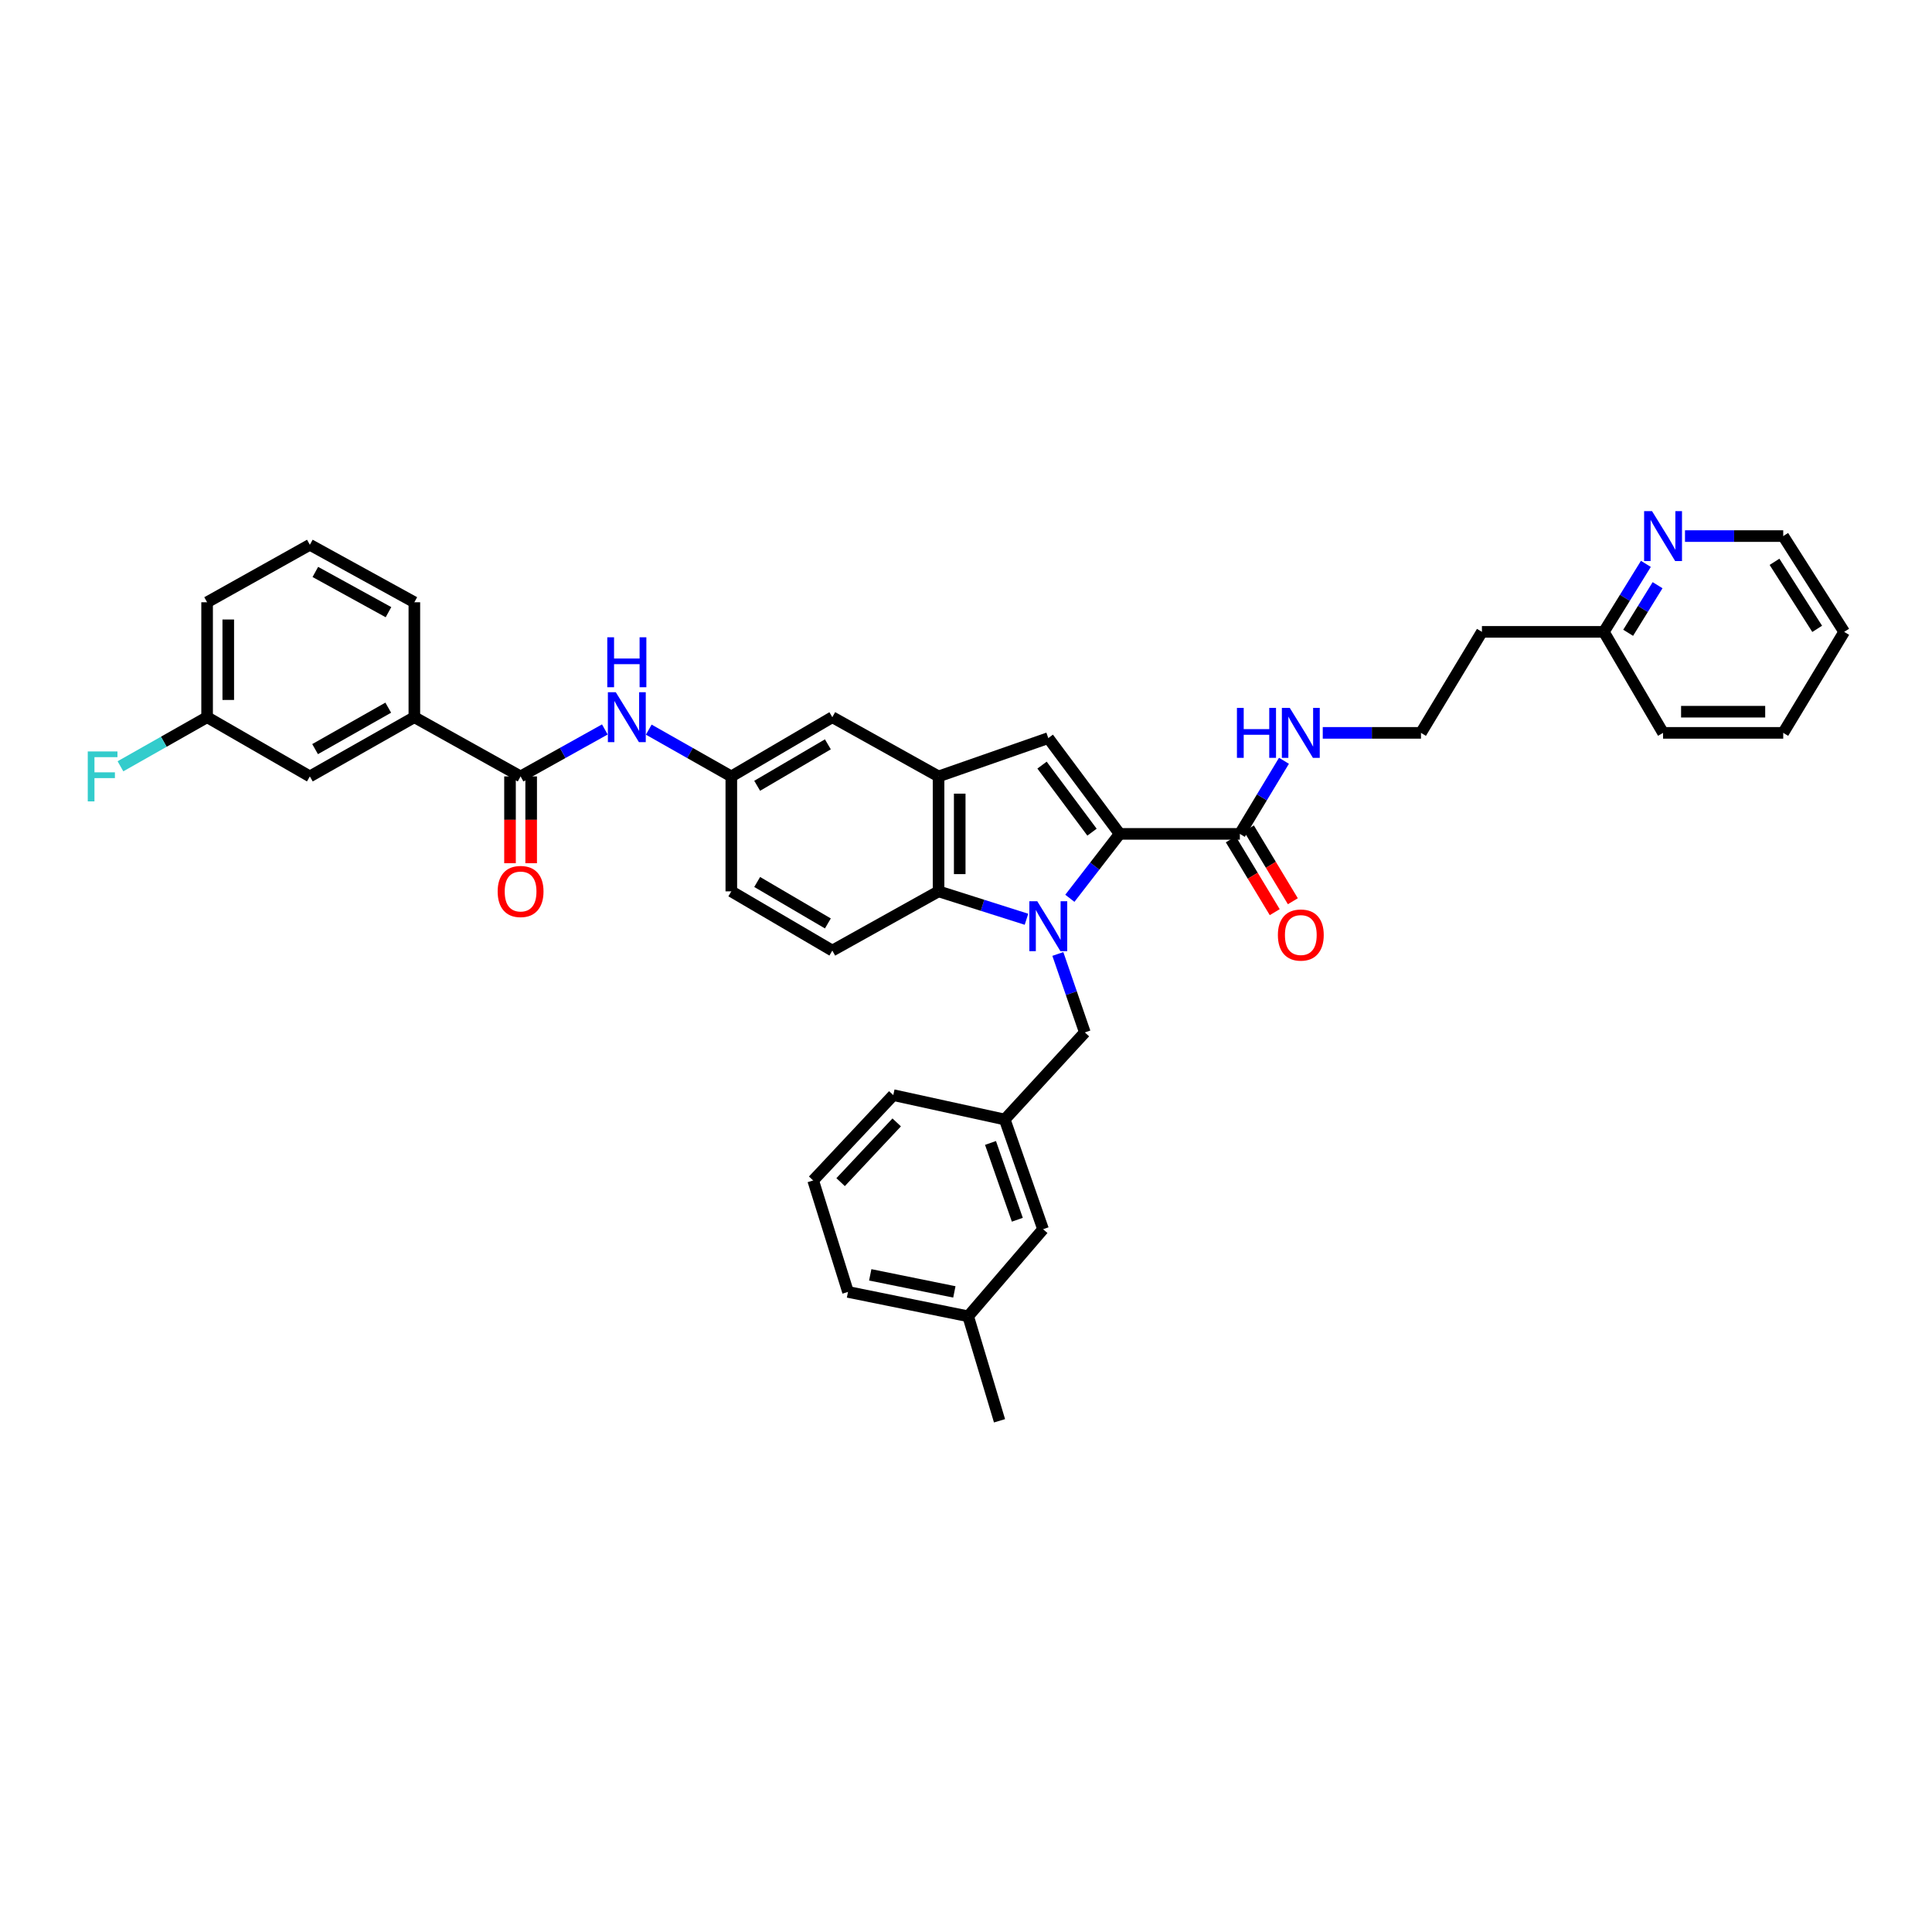 <?xml version='1.0' encoding='iso-8859-1'?>
<svg version='1.1' baseProfile='full'
              xmlns='http://www.w3.org/2000/svg'
                      xmlns:rdkit='http://www.rdkit.org/xml'
                      xmlns:xlink='http://www.w3.org/1999/xlink'
                  xml:space='preserve'
width='1000px' height='1000px' viewBox='0 0 1000 1000'>
<!-- END OF HEADER -->
<rect style='opacity:1.0;fill:#FFFFFF;stroke:none' width='1000' height='1000' x='0' y='0'> </rect>
<path class='bond-0' d='M 553.757,464.957 L 566.652,448.287' style='fill:none;fill-rule:evenodd;stroke:#0000FF;stroke-width:6px;stroke-linecap:butt;stroke-linejoin:miter;stroke-opacity:1' />
<path class='bond-0' d='M 566.652,448.287 L 579.547,431.616' style='fill:none;fill-rule:evenodd;stroke:#000000;stroke-width:6px;stroke-linecap:butt;stroke-linejoin:miter;stroke-opacity:1' />
<path class='bond-1' d='M 531.298,475.807 L 508.547,468.584' style='fill:none;fill-rule:evenodd;stroke:#0000FF;stroke-width:6px;stroke-linecap:butt;stroke-linejoin:miter;stroke-opacity:1' />
<path class='bond-1' d='M 508.547,468.584 L 485.796,461.362' style='fill:none;fill-rule:evenodd;stroke:#000000;stroke-width:6px;stroke-linecap:butt;stroke-linejoin:miter;stroke-opacity:1' />
<path class='bond-2' d='M 547.54,493.772 L 554.528,514.076' style='fill:none;fill-rule:evenodd;stroke:#0000FF;stroke-width:6px;stroke-linecap:butt;stroke-linejoin:miter;stroke-opacity:1' />
<path class='bond-2' d='M 554.528,514.076 L 561.516,534.38' style='fill:none;fill-rule:evenodd;stroke:#000000;stroke-width:6px;stroke-linecap:butt;stroke-linejoin:miter;stroke-opacity:1' />
<path class='bond-3' d='M 579.547,431.616 L 542.591,382.039' style='fill:none;fill-rule:evenodd;stroke:#000000;stroke-width:6px;stroke-linecap:butt;stroke-linejoin:miter;stroke-opacity:1' />
<path class='bond-3' d='M 565.222,430.726 L 539.352,396.022' style='fill:none;fill-rule:evenodd;stroke:#000000;stroke-width:6px;stroke-linecap:butt;stroke-linejoin:miter;stroke-opacity:1' />
<path class='bond-4' d='M 579.547,431.616 L 641.746,431.616' style='fill:none;fill-rule:evenodd;stroke:#000000;stroke-width:6px;stroke-linecap:butt;stroke-linejoin:miter;stroke-opacity:1' />
<path class='bond-5' d='M 542.591,382.039 L 485.796,401.871' style='fill:none;fill-rule:evenodd;stroke:#000000;stroke-width:6px;stroke-linecap:butt;stroke-linejoin:miter;stroke-opacity:1' />
<path class='bond-6' d='M 485.796,461.362 L 485.796,401.871' style='fill:none;fill-rule:evenodd;stroke:#000000;stroke-width:6px;stroke-linecap:butt;stroke-linejoin:miter;stroke-opacity:1' />
<path class='bond-6' d='M 496.75,452.438 L 496.75,410.795' style='fill:none;fill-rule:evenodd;stroke:#000000;stroke-width:6px;stroke-linecap:butt;stroke-linejoin:miter;stroke-opacity:1' />
<path class='bond-7' d='M 485.796,461.362 L 430.809,492.014' style='fill:none;fill-rule:evenodd;stroke:#000000;stroke-width:6px;stroke-linecap:butt;stroke-linejoin:miter;stroke-opacity:1' />
<path class='bond-8' d='M 485.796,401.871 L 430.809,371.219' style='fill:none;fill-rule:evenodd;stroke:#000000;stroke-width:6px;stroke-linecap:butt;stroke-linejoin:miter;stroke-opacity:1' />
<path class='bond-9' d='M 269.455,401.871 L 291.26,389.716' style='fill:none;fill-rule:evenodd;stroke:#000000;stroke-width:6px;stroke-linecap:butt;stroke-linejoin:miter;stroke-opacity:1' />
<path class='bond-9' d='M 291.26,389.716 L 313.065,377.561' style='fill:none;fill-rule:evenodd;stroke:#0000FF;stroke-width:6px;stroke-linecap:butt;stroke-linejoin:miter;stroke-opacity:1' />
<path class='bond-10' d='M 269.455,401.871 L 214.468,371.219' style='fill:none;fill-rule:evenodd;stroke:#000000;stroke-width:6px;stroke-linecap:butt;stroke-linejoin:miter;stroke-opacity:1' />
<path class='bond-11' d='M 263.979,401.871 L 263.979,424.337' style='fill:none;fill-rule:evenodd;stroke:#000000;stroke-width:6px;stroke-linecap:butt;stroke-linejoin:miter;stroke-opacity:1' />
<path class='bond-11' d='M 263.979,424.337 L 263.979,446.803' style='fill:none;fill-rule:evenodd;stroke:#FF0000;stroke-width:6px;stroke-linecap:butt;stroke-linejoin:miter;stroke-opacity:1' />
<path class='bond-11' d='M 274.932,401.871 L 274.932,424.337' style='fill:none;fill-rule:evenodd;stroke:#000000;stroke-width:6px;stroke-linecap:butt;stroke-linejoin:miter;stroke-opacity:1' />
<path class='bond-11' d='M 274.932,424.337 L 274.932,446.803' style='fill:none;fill-rule:evenodd;stroke:#FF0000;stroke-width:6px;stroke-linecap:butt;stroke-linejoin:miter;stroke-opacity:1' />
<path class='bond-12' d='M 637.057,434.446 L 648.428,453.29' style='fill:none;fill-rule:evenodd;stroke:#000000;stroke-width:6px;stroke-linecap:butt;stroke-linejoin:miter;stroke-opacity:1' />
<path class='bond-12' d='M 648.428,453.29 L 659.8,472.134' style='fill:none;fill-rule:evenodd;stroke:#FF0000;stroke-width:6px;stroke-linecap:butt;stroke-linejoin:miter;stroke-opacity:1' />
<path class='bond-12' d='M 646.435,428.787 L 657.806,447.63' style='fill:none;fill-rule:evenodd;stroke:#000000;stroke-width:6px;stroke-linecap:butt;stroke-linejoin:miter;stroke-opacity:1' />
<path class='bond-12' d='M 657.806,447.63 L 669.178,466.474' style='fill:none;fill-rule:evenodd;stroke:#FF0000;stroke-width:6px;stroke-linecap:butt;stroke-linejoin:miter;stroke-opacity:1' />
<path class='bond-13' d='M 641.746,431.616 L 653.161,412.7' style='fill:none;fill-rule:evenodd;stroke:#000000;stroke-width:6px;stroke-linecap:butt;stroke-linejoin:miter;stroke-opacity:1' />
<path class='bond-13' d='M 653.161,412.7 L 664.577,393.783' style='fill:none;fill-rule:evenodd;stroke:#0000FF;stroke-width:6px;stroke-linecap:butt;stroke-linejoin:miter;stroke-opacity:1' />
<path class='bond-14' d='M 335.8,377.656 L 357.165,389.763' style='fill:none;fill-rule:evenodd;stroke:#0000FF;stroke-width:6px;stroke-linecap:butt;stroke-linejoin:miter;stroke-opacity:1' />
<path class='bond-14' d='M 357.165,389.763 L 378.529,401.871' style='fill:none;fill-rule:evenodd;stroke:#000000;stroke-width:6px;stroke-linecap:butt;stroke-linejoin:miter;stroke-opacity:1' />
<path class='bond-15' d='M 561.516,534.38 L 520.051,579.454' style='fill:none;fill-rule:evenodd;stroke:#000000;stroke-width:6px;stroke-linecap:butt;stroke-linejoin:miter;stroke-opacity:1' />
<path class='bond-16' d='M 214.468,371.219 L 160.381,401.871' style='fill:none;fill-rule:evenodd;stroke:#000000;stroke-width:6px;stroke-linecap:butt;stroke-linejoin:miter;stroke-opacity:1' />
<path class='bond-16' d='M 200.954,366.287 L 163.094,387.744' style='fill:none;fill-rule:evenodd;stroke:#000000;stroke-width:6px;stroke-linecap:butt;stroke-linejoin:miter;stroke-opacity:1' />
<path class='bond-17' d='M 214.468,371.219 L 214.468,311.729' style='fill:none;fill-rule:evenodd;stroke:#000000;stroke-width:6px;stroke-linecap:butt;stroke-linejoin:miter;stroke-opacity:1' />
<path class='bond-18' d='M 430.809,492.014 L 378.529,461.362' style='fill:none;fill-rule:evenodd;stroke:#000000;stroke-width:6px;stroke-linecap:butt;stroke-linejoin:miter;stroke-opacity:1' />
<path class='bond-18' d='M 428.507,477.967 L 391.912,456.51' style='fill:none;fill-rule:evenodd;stroke:#000000;stroke-width:6px;stroke-linecap:butt;stroke-linejoin:miter;stroke-opacity:1' />
<path class='bond-19' d='M 430.809,371.219 L 378.529,401.871' style='fill:none;fill-rule:evenodd;stroke:#000000;stroke-width:6px;stroke-linecap:butt;stroke-linejoin:miter;stroke-opacity:1' />
<path class='bond-19' d='M 428.507,385.266 L 391.912,406.723' style='fill:none;fill-rule:evenodd;stroke:#000000;stroke-width:6px;stroke-linecap:butt;stroke-linejoin:miter;stroke-opacity:1' />
<path class='bond-20' d='M 378.529,401.871 L 378.529,461.362' style='fill:none;fill-rule:evenodd;stroke:#000000;stroke-width:6px;stroke-linecap:butt;stroke-linejoin:miter;stroke-opacity:1' />
<path class='bond-21' d='M 851.904,291.857 L 841.026,309.454' style='fill:none;fill-rule:evenodd;stroke:#0000FF;stroke-width:6px;stroke-linecap:butt;stroke-linejoin:miter;stroke-opacity:1' />
<path class='bond-21' d='M 841.026,309.454 L 830.148,327.052' style='fill:none;fill-rule:evenodd;stroke:#000000;stroke-width:6px;stroke-linecap:butt;stroke-linejoin:miter;stroke-opacity:1' />
<path class='bond-21' d='M 857.958,302.895 L 850.344,315.213' style='fill:none;fill-rule:evenodd;stroke:#0000FF;stroke-width:6px;stroke-linecap:butt;stroke-linejoin:miter;stroke-opacity:1' />
<path class='bond-21' d='M 850.344,315.213 L 842.729,327.532' style='fill:none;fill-rule:evenodd;stroke:#000000;stroke-width:6px;stroke-linecap:butt;stroke-linejoin:miter;stroke-opacity:1' />
<path class='bond-22' d='M 872.153,277.474 L 897.573,277.474' style='fill:none;fill-rule:evenodd;stroke:#0000FF;stroke-width:6px;stroke-linecap:butt;stroke-linejoin:miter;stroke-opacity:1' />
<path class='bond-22' d='M 897.573,277.474 L 922.993,277.474' style='fill:none;fill-rule:evenodd;stroke:#000000;stroke-width:6px;stroke-linecap:butt;stroke-linejoin:miter;stroke-opacity:1' />
<path class='bond-23' d='M 160.381,401.871 L 107.195,371.219' style='fill:none;fill-rule:evenodd;stroke:#000000;stroke-width:6px;stroke-linecap:butt;stroke-linejoin:miter;stroke-opacity:1' />
<path class='bond-24' d='M 520.051,579.454 L 539.883,636.243' style='fill:none;fill-rule:evenodd;stroke:#000000;stroke-width:6px;stroke-linecap:butt;stroke-linejoin:miter;stroke-opacity:1' />
<path class='bond-24' d='M 512.684,591.584 L 526.567,631.336' style='fill:none;fill-rule:evenodd;stroke:#000000;stroke-width:6px;stroke-linecap:butt;stroke-linejoin:miter;stroke-opacity:1' />
<path class='bond-25' d='M 520.051,579.454 L 462.361,566.833' style='fill:none;fill-rule:evenodd;stroke:#000000;stroke-width:6px;stroke-linecap:butt;stroke-linejoin:miter;stroke-opacity:1' />
<path class='bond-26' d='M 684.657,379.331 L 710.077,379.331' style='fill:none;fill-rule:evenodd;stroke:#0000FF;stroke-width:6px;stroke-linecap:butt;stroke-linejoin:miter;stroke-opacity:1' />
<path class='bond-26' d='M 710.077,379.331 L 735.497,379.331' style='fill:none;fill-rule:evenodd;stroke:#000000;stroke-width:6px;stroke-linecap:butt;stroke-linejoin:miter;stroke-opacity:1' />
<path class='bond-27' d='M 830.148,327.052 L 767.043,327.052' style='fill:none;fill-rule:evenodd;stroke:#000000;stroke-width:6px;stroke-linecap:butt;stroke-linejoin:miter;stroke-opacity:1' />
<path class='bond-28' d='M 830.148,327.052 L 860.794,379.331' style='fill:none;fill-rule:evenodd;stroke:#000000;stroke-width:6px;stroke-linecap:butt;stroke-linejoin:miter;stroke-opacity:1' />
<path class='bond-29' d='M 539.883,636.243 L 501.125,681.317' style='fill:none;fill-rule:evenodd;stroke:#000000;stroke-width:6px;stroke-linecap:butt;stroke-linejoin:miter;stroke-opacity:1' />
<path class='bond-30' d='M 107.195,371.219 L 84.772,383.927' style='fill:none;fill-rule:evenodd;stroke:#000000;stroke-width:6px;stroke-linecap:butt;stroke-linejoin:miter;stroke-opacity:1' />
<path class='bond-30' d='M 84.772,383.927 L 62.349,396.635' style='fill:none;fill-rule:evenodd;stroke:#33CCCC;stroke-width:6px;stroke-linecap:butt;stroke-linejoin:miter;stroke-opacity:1' />
<path class='bond-31' d='M 107.195,371.219 L 107.195,311.729' style='fill:none;fill-rule:evenodd;stroke:#000000;stroke-width:6px;stroke-linecap:butt;stroke-linejoin:miter;stroke-opacity:1' />
<path class='bond-31' d='M 118.149,362.296 L 118.149,320.652' style='fill:none;fill-rule:evenodd;stroke:#000000;stroke-width:6px;stroke-linecap:butt;stroke-linejoin:miter;stroke-opacity:1' />
<path class='bond-32' d='M 767.043,327.052 L 735.497,379.331' style='fill:none;fill-rule:evenodd;stroke:#000000;stroke-width:6px;stroke-linecap:butt;stroke-linejoin:miter;stroke-opacity:1' />
<path class='bond-33' d='M 501.125,681.317 L 517.349,735.398' style='fill:none;fill-rule:evenodd;stroke:#000000;stroke-width:6px;stroke-linecap:butt;stroke-linejoin:miter;stroke-opacity:1' />
<path class='bond-34' d='M 501.125,681.317 L 438.927,668.696' style='fill:none;fill-rule:evenodd;stroke:#000000;stroke-width:6px;stroke-linecap:butt;stroke-linejoin:miter;stroke-opacity:1' />
<path class='bond-34' d='M 493.974,668.689 L 450.435,659.854' style='fill:none;fill-rule:evenodd;stroke:#000000;stroke-width:6px;stroke-linecap:butt;stroke-linejoin:miter;stroke-opacity:1' />
<path class='bond-35' d='M 214.468,311.729 L 160.381,281.977' style='fill:none;fill-rule:evenodd;stroke:#000000;stroke-width:6px;stroke-linecap:butt;stroke-linejoin:miter;stroke-opacity:1' />
<path class='bond-35' d='M 201.076,316.863 L 163.215,296.038' style='fill:none;fill-rule:evenodd;stroke:#000000;stroke-width:6px;stroke-linecap:butt;stroke-linejoin:miter;stroke-opacity:1' />
<path class='bond-36' d='M 160.381,281.977 L 107.195,311.729' style='fill:none;fill-rule:evenodd;stroke:#000000;stroke-width:6px;stroke-linecap:butt;stroke-linejoin:miter;stroke-opacity:1' />
<path class='bond-37' d='M 420.896,611.001 L 462.361,566.833' style='fill:none;fill-rule:evenodd;stroke:#000000;stroke-width:6px;stroke-linecap:butt;stroke-linejoin:miter;stroke-opacity:1' />
<path class='bond-37' d='M 435.101,611.873 L 464.127,580.956' style='fill:none;fill-rule:evenodd;stroke:#000000;stroke-width:6px;stroke-linecap:butt;stroke-linejoin:miter;stroke-opacity:1' />
<path class='bond-38' d='M 420.896,611.001 L 438.927,668.696' style='fill:none;fill-rule:evenodd;stroke:#000000;stroke-width:6px;stroke-linecap:butt;stroke-linejoin:miter;stroke-opacity:1' />
<path class='bond-39' d='M 922.993,277.474 L 954.545,327.052' style='fill:none;fill-rule:evenodd;stroke:#000000;stroke-width:6px;stroke-linecap:butt;stroke-linejoin:miter;stroke-opacity:1' />
<path class='bond-39' d='M 918.485,290.792 L 940.572,325.496' style='fill:none;fill-rule:evenodd;stroke:#000000;stroke-width:6px;stroke-linecap:butt;stroke-linejoin:miter;stroke-opacity:1' />
<path class='bond-40' d='M 860.794,379.331 L 922.993,379.331' style='fill:none;fill-rule:evenodd;stroke:#000000;stroke-width:6px;stroke-linecap:butt;stroke-linejoin:miter;stroke-opacity:1' />
<path class='bond-40' d='M 870.124,368.377 L 913.663,368.377' style='fill:none;fill-rule:evenodd;stroke:#000000;stroke-width:6px;stroke-linecap:butt;stroke-linejoin:miter;stroke-opacity:1' />
<path class='bond-41' d='M 954.545,327.052 L 922.993,379.331' style='fill:none;fill-rule:evenodd;stroke:#000000;stroke-width:6px;stroke-linecap:butt;stroke-linejoin:miter;stroke-opacity:1' />
<path  class='atom-0' d='M 536.877 466.467
L 545.347 480.159
Q 546.187 481.51, 547.538 483.957
Q 548.889 486.403, 548.962 486.549
L 548.962 466.467
L 552.394 466.467
L 552.394 492.318
L 548.853 492.318
L 539.761 477.348
Q 538.702 475.595, 537.57 473.587
Q 536.475 471.579, 536.146 470.958
L 536.146 492.318
L 532.787 492.318
L 532.787 466.467
L 536.877 466.467
' fill='#0000FF'/>
<path  class='atom-7' d='M 318.729 358.294
L 327.199 371.986
Q 328.039 373.337, 329.39 375.783
Q 330.741 378.229, 330.814 378.376
L 330.814 358.294
L 334.246 358.294
L 334.246 384.144
L 330.705 384.144
L 321.613 369.174
Q 320.554 367.422, 319.422 365.414
Q 318.327 363.406, 317.998 362.785
L 317.998 384.144
L 314.639 384.144
L 314.639 358.294
L 318.729 358.294
' fill='#0000FF'/>
<path  class='atom-7' d='M 314.329 329.858
L 317.834 329.858
L 317.834 340.848
L 331.051 340.848
L 331.051 329.858
L 334.557 329.858
L 334.557 355.709
L 331.051 355.709
L 331.051 343.769
L 317.834 343.769
L 317.834 355.709
L 314.329 355.709
L 314.329 329.858
' fill='#0000FF'/>
<path  class='atom-13' d='M 257.589 461.435
Q 257.589 455.228, 260.656 451.759
Q 263.723 448.29, 269.455 448.29
Q 275.188 448.29, 278.255 451.759
Q 281.322 455.228, 281.322 461.435
Q 281.322 467.715, 278.218 471.293
Q 275.115 474.835, 269.455 474.835
Q 263.759 474.835, 260.656 471.293
Q 257.589 467.751, 257.589 461.435
M 269.455 471.914
Q 273.399 471.914, 275.516 469.285
Q 277.671 466.619, 277.671 461.435
Q 277.671 456.359, 275.516 453.804
Q 273.399 451.211, 269.455 451.211
Q 265.512 451.211, 263.358 453.767
Q 261.24 456.323, 261.24 461.435
Q 261.24 466.656, 263.358 469.285
Q 265.512 471.914, 269.455 471.914
' fill='#FF0000'/>
<path  class='atom-14' d='M 855.08 264.549
L 863.551 278.241
Q 864.391 279.592, 865.742 282.038
Q 867.093 284.484, 867.166 284.631
L 867.166 264.549
L 870.598 264.549
L 870.598 290.399
L 867.056 290.399
L 857.965 275.429
Q 856.906 273.677, 855.774 271.669
Q 854.679 269.661, 854.35 269.04
L 854.35 290.399
L 850.991 290.399
L 850.991 264.549
L 855.08 264.549
' fill='#0000FF'/>
<path  class='atom-15' d='M 661.432 483.975
Q 661.432 477.768, 664.499 474.299
Q 667.566 470.83, 673.298 470.83
Q 679.031 470.83, 682.098 474.299
Q 685.165 477.768, 685.165 483.975
Q 685.165 490.255, 682.061 493.833
Q 678.958 497.375, 673.298 497.375
Q 667.602 497.375, 664.499 493.833
Q 661.432 490.291, 661.432 483.975
M 673.298 494.454
Q 677.242 494.454, 679.359 491.825
Q 681.514 489.16, 681.514 483.975
Q 681.514 478.9, 679.359 476.344
Q 677.242 473.751, 673.298 473.751
Q 669.355 473.751, 667.201 476.307
Q 665.083 478.863, 665.083 483.975
Q 665.083 489.196, 667.201 491.825
Q 669.355 494.454, 673.298 494.454
' fill='#FF0000'/>
<path  class='atom-18' d='M 640.236 366.406
L 643.742 366.406
L 643.742 377.396
L 656.959 377.396
L 656.959 366.406
L 660.464 366.406
L 660.464 392.256
L 656.959 392.256
L 656.959 380.317
L 643.742 380.317
L 643.742 392.256
L 640.236 392.256
L 640.236 366.406
' fill='#0000FF'/>
<path  class='atom-18' d='M 667.584 366.406
L 676.055 380.098
Q 676.895 381.449, 678.246 383.895
Q 679.597 386.341, 679.67 386.487
L 679.67 366.406
L 683.102 366.406
L 683.102 392.256
L 679.56 392.256
L 670.469 377.286
Q 669.41 375.534, 668.278 373.526
Q 667.182 371.517, 666.854 370.897
L 666.854 392.256
L 663.495 392.256
L 663.495 366.406
L 667.584 366.406
' fill='#0000FF'/>
<path  class='atom-25' d='M 45.423 388.946
L 60.794 388.946
L 60.794 391.903
L 48.891 391.903
L 48.891 399.753
L 59.48 399.753
L 59.48 402.747
L 48.891 402.747
L 48.891 414.796
L 45.423 414.796
L 45.423 388.946
' fill='#33CCCC'/>
</svg>
